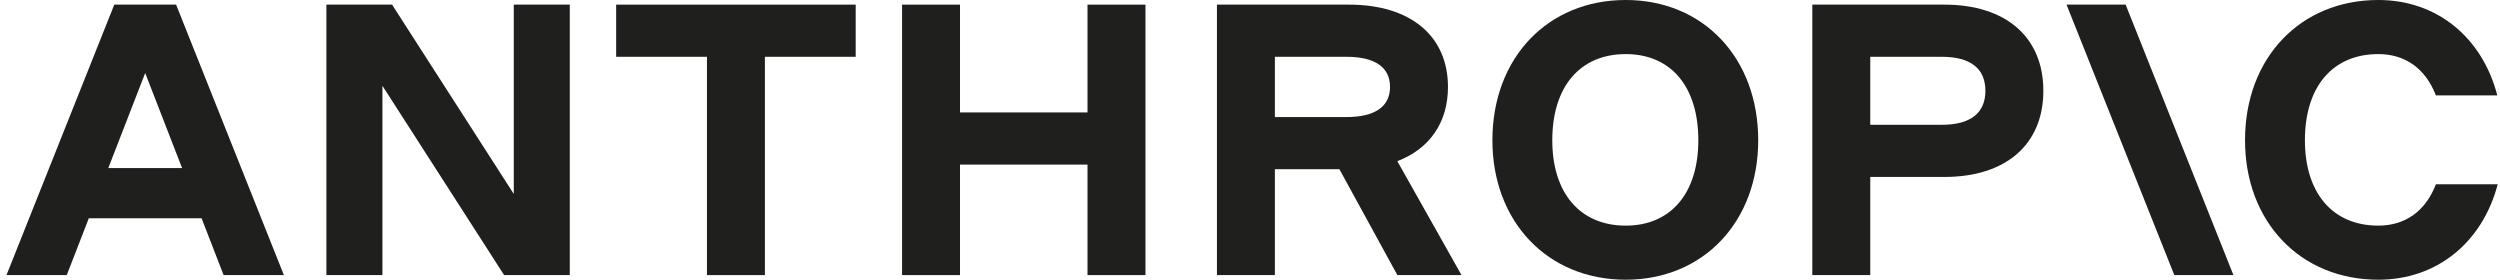 <svg width="286" height="32" viewBox="0 0 286 32" fill="none" xmlns="http://www.w3.org/2000/svg">
<g clip-path="url(#clip0_191_998)">
<path d="M70.488 6.497H80.875V31.47H87.505V6.497H97.892V0.53H70.488V6.497Z" fill="#1F1F1E"/>
<path d="M58.776 22.188L44.853 0.53H37.339V31.47H43.748V9.812L57.671 31.47H65.184V0.53H58.776V22.188Z" fill="#1F1F1E"/>
<path d="M124.411 12.862H109.825V0.53H103.196V31.47H109.825V18.829H124.411V31.47H131.041V0.53H124.411V12.862Z" fill="#1F1F1E"/>
<path d="M13.074 0.53L0.742 31.47H7.637L10.159 24.972H23.061L25.582 31.47H32.477L20.146 0.53H13.074ZM12.39 19.226L16.61 8.353L20.83 19.226H12.39Z" fill="#1F1F1E"/>
<path d="M185.98 0C177.052 0 170.731 6.63 170.731 16.044C170.731 25.37 177.052 32 185.98 32C194.864 32 201.14 25.37 201.14 16.044C201.14 6.63 194.864 0 185.98 0ZM185.98 25.812C180.764 25.812 177.582 22.099 177.582 16.044C177.582 9.901 180.764 6.188 185.98 6.188C191.151 6.188 194.289 9.901 194.289 16.044C194.289 22.099 191.151 25.812 185.98 25.812Z" fill="#1F1F1E"/>
<path d="M278.665 21.083C277.516 24.088 275.218 25.812 272.079 25.812C266.864 25.812 263.682 22.099 263.682 16.044C263.682 9.901 266.864 6.188 272.079 6.188C275.218 6.188 277.516 7.912 278.665 10.917H285.693C283.97 4.287 278.798 0 272.079 0C263.151 0 256.831 6.63 256.831 16.044C256.831 25.37 263.151 32 272.079 32C278.842 32 284.012 27.669 285.737 21.083H278.665Z" fill="#1F1F1E"/>
<path d="M236.411 0.53L248.742 31.47H255.505L243.173 0.53H236.411Z" fill="#1F1F1E"/>
<path d="M222.444 0.53H207.328V31.47H213.958V20.243H222.444C229.472 20.243 233.759 16.53 233.759 10.387C233.759 4.243 229.472 0.53 222.444 0.53ZM222.135 14.276H213.958V6.497H222.135C225.406 6.497 227.129 7.823 227.129 10.387C227.129 12.95 225.406 14.276 222.135 14.276Z" fill="#1F1F1E"/>
<path d="M165.648 9.945C165.648 4.11 161.361 0.53 154.334 0.53H139.218V31.47H145.847V19.359H153.228L159.858 31.47H167.196L159.854 18.437C163.539 17.02 165.648 14.037 165.648 9.945ZM145.847 6.497H154.024C157.295 6.497 159.019 7.69 159.019 9.945C159.019 12.199 157.295 13.392 154.024 13.392H145.847V6.497Z" fill="#1F1F1E"/>
</g>
<defs>
<clipPath id="clip0_191_998">
<rect width="284.995" height="32" fill="white" transform="translate(0.742)"/>
</clipPath>
</defs>
</svg>
